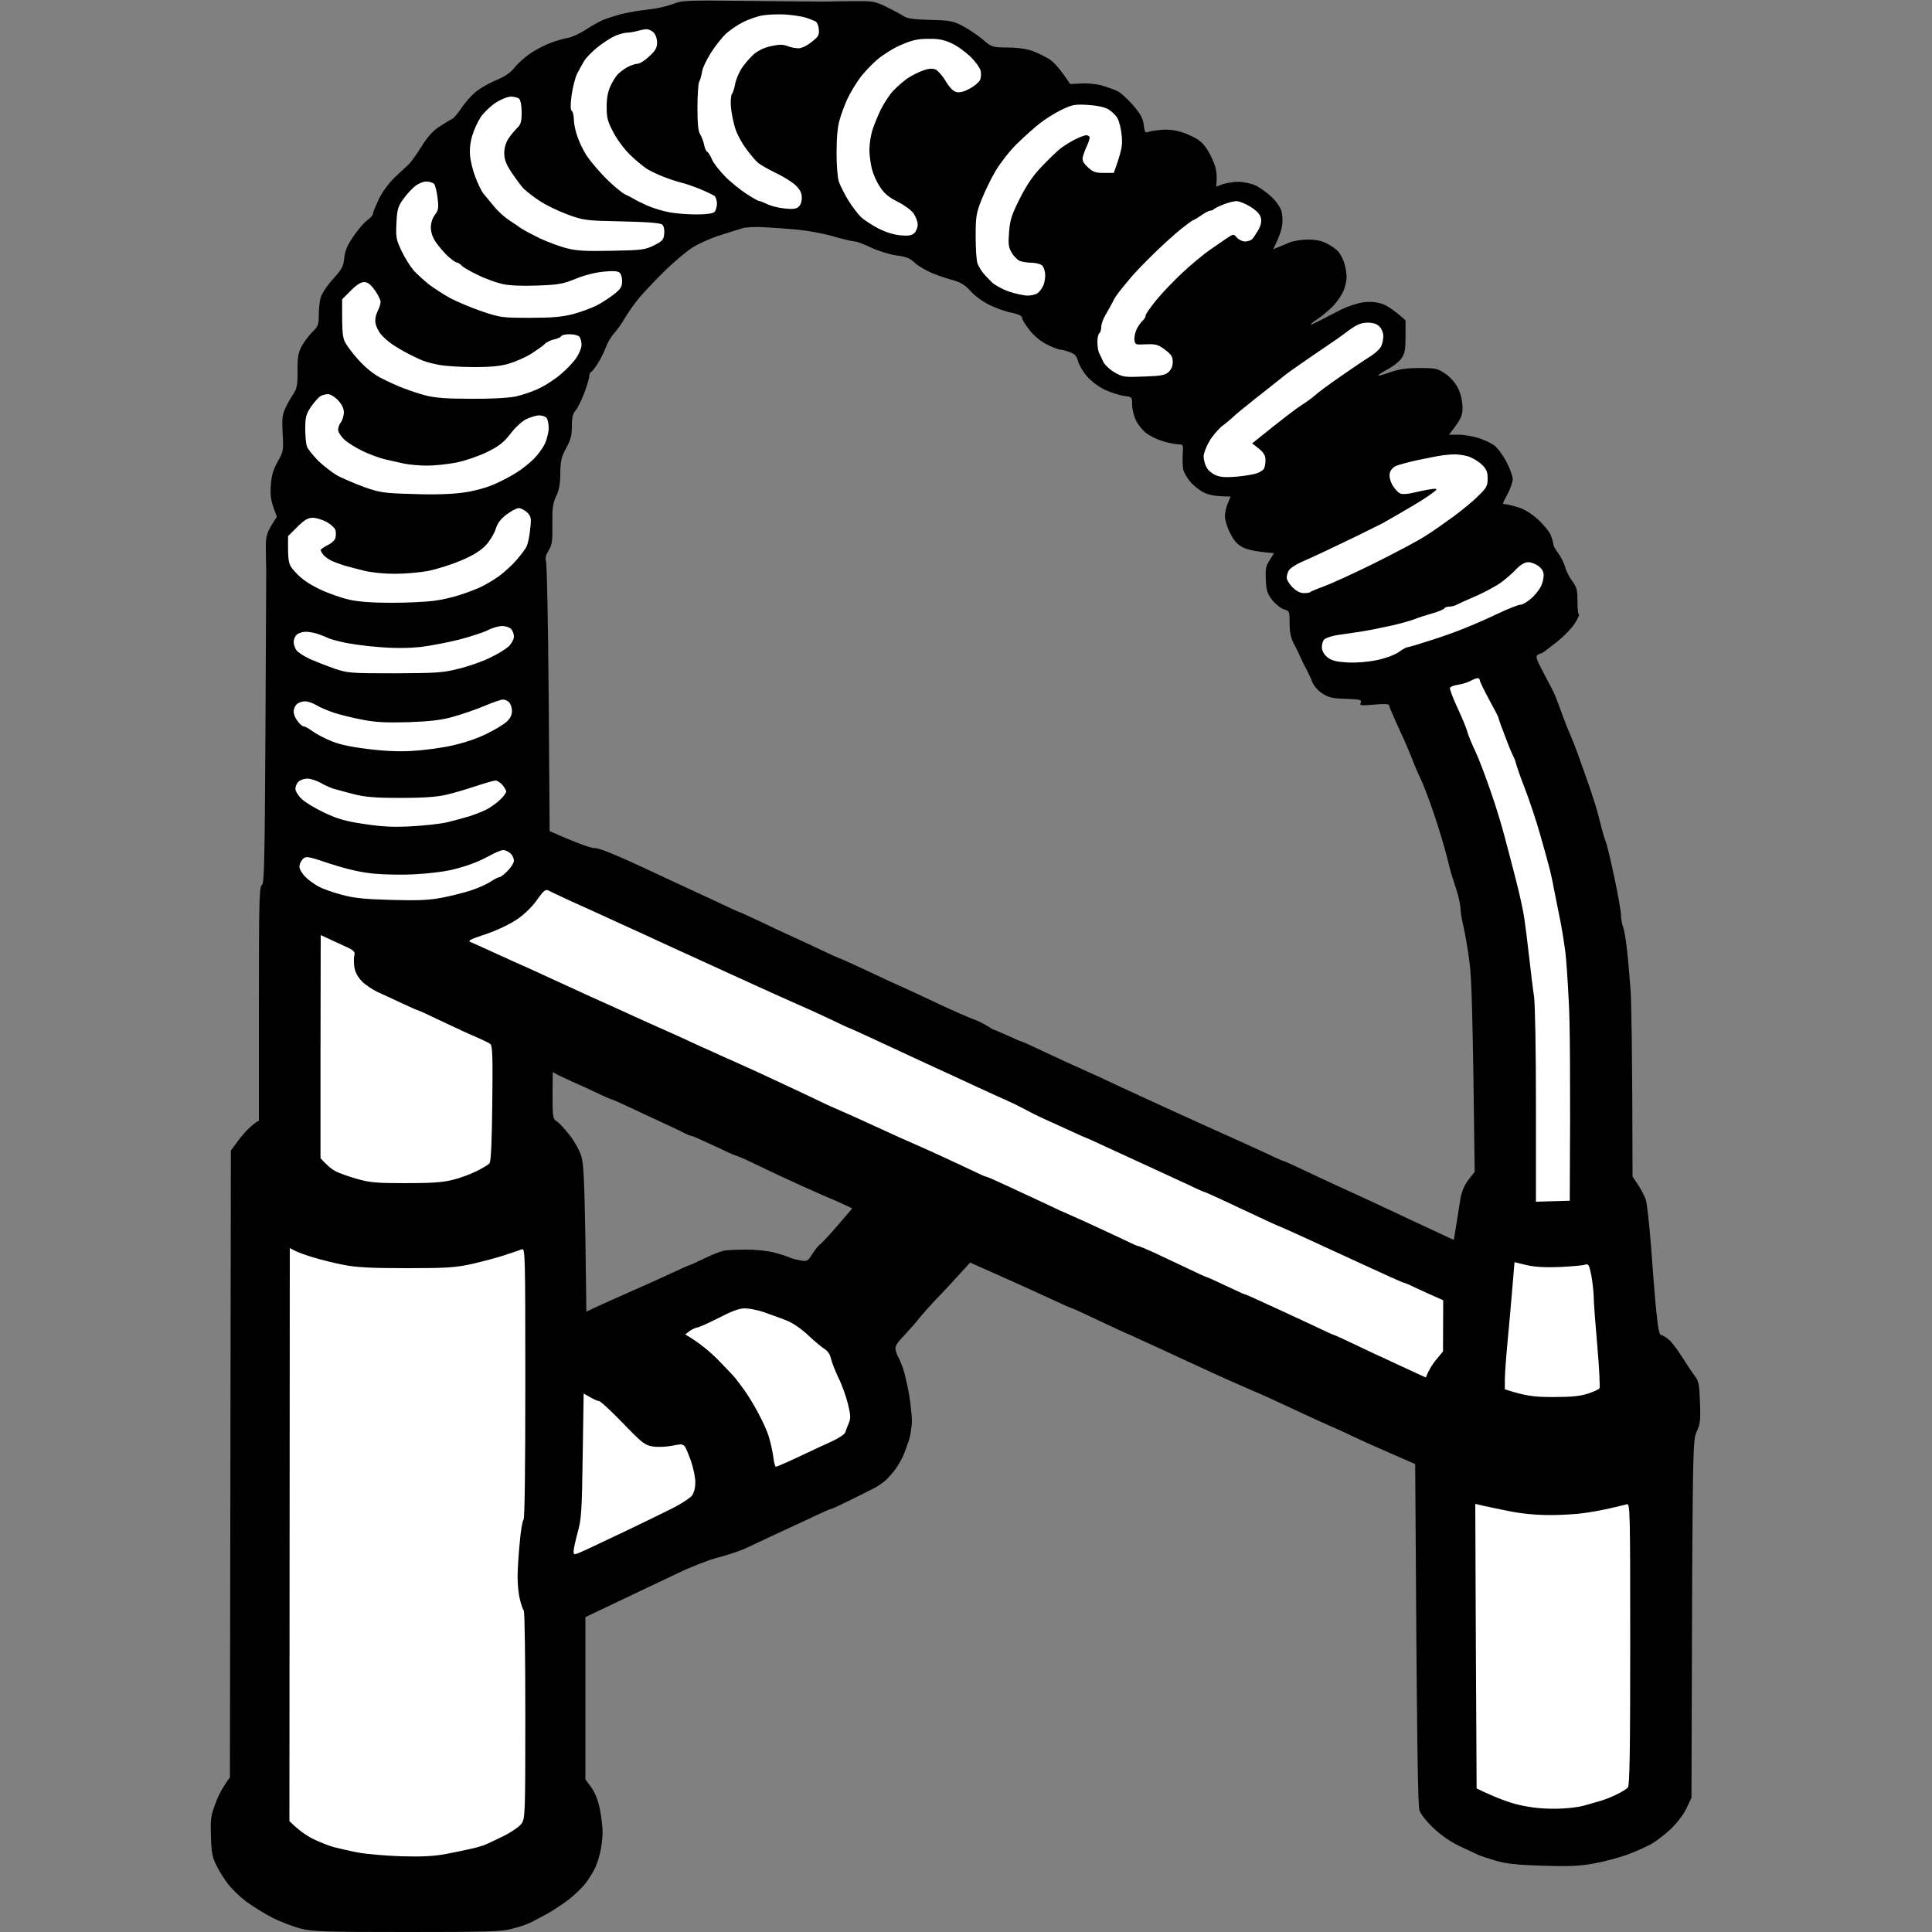 <svg version="1.2" xmlns="http://www.w3.org/2000/svg" viewBox="0 0 1000 1000" width="96" height="96">
	<rect x="0" y="0" width="1000" height="1000" fill="#808080" stroke="none"/>
	<title>Line Drawing - 2025-08-01T151109</title>
	<style>
		.s0 { fill: #000000 } 
		.s1 { fill: #ffffff } 
	</style>
	<g id="Background">
		<path id="Path 0" fill-rule="evenodd" class="s0" d="m389 0.5c19.5 0.2 37.5 0.4 40 0.3 2.5-0.1 8.8-0.2 14-0.2 8.5-0.1 10.1 0.2 15.5 2.8 3.3 1.6 7.2 3.7 8.8 4.7 2.2 1.5 4.9 1.9 13.9 2.2 10.1 0.2 11.9 0.5 16.8 3 3 1.5 7.7 4.7 10.5 7 4.9 4.2 4.9 4.2 13.5 4.3 5.6 0.1 10 0.8 13 2 2.5 1 6.2 2.8 8.2 4.1 2.1 1.3 5.4 4.7 10.7 12.8l5.8-0.3c3.2-0.2 8.1 0.3 10.8 1.1 2.7 0.8 6.4 2.1 8 2.9 1.6 0.8 5.2 4.1 8 7.3 3.9 4.6 5.1 6.8 5.5 10.2 0.4 3.4 0.8 4.2 2 3.7 0.8-0.4 4-0.9 7-1.2 3.7-0.3 7.3 0.1 11 1.3 3 1 7.1 2.9 8.9 4.4 2.2 1.6 4.6 5 6.4 9.1 2.2 4.7 2.9 7.6 2.2 14.6l3.5-1.3c1.9-0.6 5.5-1.2 8-1.2 2.5 0 6.3 0.8 8.5 1.7 2.2 1 5.9 3.6 8.3 5.8 2.4 2.1 4.8 5.5 5.4 7.4 0.6 1.9 0.8 5.4 0.4 7.8-0.3 2.3-1.5 6-4.6 12.2l2.2-0.9c1.3-0.5 4-1.6 6-2.5 2.1-0.9 6.5-1.6 9.8-1.6q6 0 9.7 2c2.1 1 4.8 2.9 6 4.2 1.1 1.3 2.6 4.1 3.2 6.3 0.6 2.2 1.1 5.3 1.1 7 0 1.7-0.7 4.8-1.6 7-0.9 2.2-3.3 5.7-5.3 7.8-2 2.1-5.6 5.1-8.1 6.8-2.5 1.6-4 2.9-3.5 2.9 0.5 0 3-1.2 5.5-2.5 2.5-1.3 7.2-3.8 10.5-5.4 3.3-1.6 8.2-3.2 11-3.6 3.3-0.5 6.5-0.2 9.4 0.6 2.5 0.8 6.3 3 12.6 8.7v8.3c0 7-0.4 8.9-2.1 11.4-1.2 1.7-4.3 4.1-6.9 5.5-2.6 1.4-4.9 2.8-5.1 3.3-0.2 0.4 2.4-0.3 5.8-1.5 4.8-1.7 8.5-2.3 15.5-2.3 8.5 0 9.4 0.2 13.5 3 2.6 1.8 5.2 4.8 6.5 7.5 1.4 2.9 2.2 6.4 2.3 9.8 0 4.5-0.5 5.8-7 14.2h5c2.7 0 7.4 0.8 10.2 1.7 2.9 0.9 6.7 2.7 8.3 3.9 1.6 1.2 4.5 5.1 6.3 8.6 1.8 3.4 3.2 7.4 3.2 8.8 0 1.4-1.1 4.6-2.5 7.3-1.4 2.6-2.5 4.9-2.5 5.2 0 0.3 0.6 0.5 1.2 0.5 0.7 0 3.5 0.6 6.3 1.5 3.2 0.9 7 3.2 10.4 6.2 2.9 2.7 6 6.4 6.8 8.3 0.7 1.9 1.3 4.1 1.3 4.8 0 0.6 1.1 2.7 2.5 4.5 1.3 1.7 3 5 3.6 7.2 0.6 2.2 2.3 5.5 3.8 7.4 2.2 3 2.6 4.5 2.6 10.3 0 3.7 0.3 6.8 0.7 6.8 0.5 0-0.4 2-2 4.5-1.5 2.5-5.8 7-9.7 10-3.9 3.1-7.2 5.6-7.5 5.6-0.3-0.1-1.2 0.3-2 0.8-1.3 0.7-0.9 2 2.2 8 2.1 3.9 4.2 7.9 4.7 8.9 0.5 0.9 1.4 2.8 2 4.2 0.6 1.4 2.2 5.6 3.6 9.5 1.4 3.9 3 7.9 3.5 9 0.5 1.1 1.8 4.3 2.9 7 1.1 2.8 3.6 9.7 5.6 15.5 2.1 5.8 4.4 12.8 5.2 15.5 0.9 2.8 2.2 7.7 3 11 0.8 3.3 1.9 6.9 2.4 8 0.5 1.1 2.5 9.3 4.4 18.3 1.9 8.9 3.5 17.8 3.5 19.7 0 1.9 0.5 4.7 1.1 6.3 0.6 1.5 1.5 6.8 2 11.7 0.6 4.9 1.4 14.4 1.9 21 0.4 6.6 0.9 31 1 96.5l2.9 4.3c1.5 2.3 3.3 5.8 4 7.7 0.6 1.9 1.8 13 2.7 24.5 0.8 11.5 2 26.5 2.7 33.3 0.8 8.5 1.6 12.2 2.4 12.2 0.7 0 2.5 1.1 4 2.3 1.6 1.3 4.7 5.5 7.1 9.3 2.4 3.8 5.3 8.2 6.5 9.7 1.9 2.4 2.3 4.4 2.6 13.5 0.4 9.3 0.1 11.3-1.7 15.2-2.1 4.5-2.2 5-2.7 189.5l-2.6 5.5c-1.5 3.2-4.9 7.6-8 10.6-3 2.8-7.4 6.2-9.9 7.7-2.5 1.4-8.2 4-12.8 5.7-4.5 1.6-12.4 3.7-17.5 4.6-7.1 1.3-13.1 1.5-26.2 1.1-13-0.4-18.7-1-24.3-2.6-3.9-1.2-8-2.5-9-3-0.9-0.4-5.1-2.4-9.2-4.3-4.8-2.2-9.8-5.6-13.8-9.4-3.8-3.5-6.8-7.3-7.5-9.4-0.8-2.5-1.3-28.2-2.2-179.2l-13.5-5.9c-7.4-3.2-15.8-7-18.5-8.3-2.8-1.4-7-3.3-9.5-4.4-2.5-1.1-7.2-3.2-10.5-4.7-3.3-1.5-10.2-4.7-15.3-7.1-5-2.4-13.4-6.2-18.5-8.3-5-2.2-16.2-7.1-24.7-11.1-8.5-3.9-17.3-7.9-19.5-9-2.2-1-7.5-3.4-11.8-5.4-4.2-2-7.8-3.6-8-3.6-0.1 0-6.4-2.9-14-6.5-7.5-3.6-13.9-6.5-14.2-6.5-0.3 0-3.8-1.5-7.8-3.4-3.9-1.8-9.5-4.4-12.2-5.6-2.8-1.3-11.2-5.1-32.4-14.5l-5.8 6.4c-3.2 3.5-8.4 9.2-11.7 12.5-3.2 3.4-7 7.7-8.5 9.5-1.4 1.9-5 6-7.8 9-4.4 4.6-5.2 6-4.7 8.1 0.4 1.4 1 3 1.4 3.5 0.3 0.5 1.4 3 2.3 5.5 0.9 2.5 2.3 8.5 3.2 13.5 0.8 5 1.5 11.2 1.5 14 0 2.7-0.7 7-1.4 9.5-0.8 2.5-2.2 6.3-3.1 8.5-1 2.2-3.1 5.8-4.8 8-1.8 2.2-4.1 4.7-5.2 5.5-1.1 0.8-2.9 2-4 2.7-1.1 0.6-6.6 3.4-12.3 6.2-5.6 2.8-10.5 5.1-11 5.1-0.4 0-3.6 1.4-7.2 3.1-3.6 1.7-9 4.2-12 5.6-3 1.4-8.6 4-12.5 5.8-3.9 1.8-9.7 4.6-13 6.1-3.3 1.4-9.6 3.5-14 4.6-4.4 1.1-13.6 4.7-20.5 8-6.9 3.3-14.8 7-17.5 8.3-2.8 1.3-10.7 5.1-30.5 14.5v84l3.1 4.2c2 2.9 3.5 6.7 4.4 11.3 0.8 3.9 1.4 9.2 1.4 12 0 2.7-0.6 7.5-1.3 10.5-0.7 3-2 6.9-2.9 8.5-0.8 1.6-2.8 4.8-4.4 7-1.6 2.2-5.6 6.1-8.8 8.6-3.3 2.5-8.3 5.8-11 7.3-2.8 1.5-5.7 3.1-6.5 3.5-0.8 0.5-2.6 1.3-4 1.9-1.4 0.6-5.1 1.8-8.3 2.6-4.8 1.4-13.3 1.6-54 1.6-43 0-49-0.2-55.2-1.8-3.8-1-10.4-3.5-14.5-5.6-4.1-2.1-10.2-5.9-13.5-8.3-3.3-2.5-7.6-6.6-9.5-9.2-2-2.5-4.7-6.9-6-9.6-2.1-4.1-2.6-6.8-2.8-15-0.3-8.9-0.1-10.8 2.3-17 1.4-3.9 3.7-8.5 7.5-13.5l0.5-324.5 4.7-6.3c2.7-3.4 5.9-6.9 9.8-9.2v-60.5c0-52.3 0.2-60.6 1.5-61.3 1.3-0.6 1.5-11.4 1.9-80.2 0.2-43.7 0.4-80.9 0.4-82.5-0.1-1.6-0.1-6.6-0.2-11.1-0.1-7.3 0.2-8.5 5.7-16.9l-1.8-5c-1.3-3.6-1.7-6.8-1.3-11.5 0.3-4.8 1.2-7.9 3.5-12 3-5.3 3.1-5.8 2.6-14.5-0.4-7.4-0.2-9.7 1.3-13 1-2.2 2.9-5.6 4.2-7.5 1.9-3 2.3-4.8 2.2-12.3 0-7.4 0.4-9.3 2.4-13 1.4-2.3 3.9-5.6 5.6-7.2 2.7-2.6 3-3.7 3-8.5 0-3 0.4-7.1 1-9 0.5-1.9 3.3-6.2 6.3-9.5 4.7-5.2 5.5-6.7 5.9-11 0.4-3.8 1.5-6.5 4.9-11.4 2.4-3.5 5.6-7.2 7.1-8.2 1.6-1.1 2.8-2.5 2.8-3.2 0-0.6 1.4-4 3-7.5 1.7-3.6 5.1-8.2 7.9-11 2.8-2.6 6-5.6 7.3-6.8 1.3-1.1 4.3-5.3 6.8-9.3 3.2-5.2 6-8.3 9.5-10.6 2.7-1.8 5.7-3.6 6.5-3.9 0.8-0.3 2.8-2.7 4.5-5.2 1.7-2.6 4.8-6.3 7.1-8.3 2.2-2 7.1-4.9 11-6.5 4.9-2.1 7.7-4 9.9-6.8 1.6-2.1 5.4-5.4 8.2-7.3 2.9-1.9 7.7-4.4 10.5-5.4 2.9-1.1 6.9-2.2 8.8-2.5 1.9-0.3 6-2.2 9-4.1 3-2 7.1-4.3 9-5.1 1.9-0.8 6.2-2.2 9.5-3.1 3.3-0.8 9.4-1.9 13.5-2.3 4.1-0.4 10-1.7 13-2.8 5.3-2.1 6.8-2.1 41-1.7zm-17 121.5c-4.7 1.5-11 4.4-14 6.4-3 2-9.1 7.1-13.5 11.4-4.4 4.3-10.3 10.5-13.1 13.7-2.8 3.3-6.3 8.3-7.9 11-1.5 2.7-4.1 6.3-5.6 8-1.6 1.7-3.4 4.8-4.2 7-0.8 2.2-2.6 5.9-4.1 8.3-1.4 2.3-3 4.4-3.6 4.7-0.6 0.3-1 1.3-1 2.2 0 1-1.2 5-2.6 8.8-1.5 3.8-3.5 7.9-4.5 9-1.4 1.5-1.9 3.6-1.9 8 0 4.7-0.6 7.2-3 11.5-2.5 4.6-2.9 6.7-3 13 0 5.4-0.6 8.7-2.2 12-1.7 3.7-2 6.2-1.9 14.5 0.1 8.6-0.1 10.5-2 13.5-1.4 2.4-1.8 4.1-1.3 5.5 0.5 1.1 1.1 33 1.4 70.9l0.5 68.8c15.7 6.9 21.5 8.8 23.5 8.8 2.4 0 11.4 3.7 28.5 11.7 13.7 6.4 29.6 13.8 35.3 16.4 5.6 2.7 10.4 4.9 10.7 4.9 0.3 0 5.1 2.2 10.8 4.9 5.6 2.7 12.2 5.8 14.7 6.9 2.5 1.1 9.3 4.3 15.3 7.1 5.9 2.8 10.9 5.1 11.2 5.1 0.3 0 4.9 2.1 10.3 4.6 5.3 2.5 11.5 5.4 13.7 6.4 2.2 1 7.1 3.3 11 5 3.9 1.8 10.6 4.9 15 7 4.4 2.1 10 4.6 12.5 5.7 2.5 1.1 6.1 2.6 8 3.3 1.9 0.7 4.7 2.2 6.3 3.2 1.5 1 2.9 1.8 3.2 1.8 0.3 0 3.4 1.4 7 3 3.6 1.6 6.7 3 7 3 0.3 0 4.2 1.7 8.8 3.9 4.5 2.1 10.7 5 13.7 6.4 3 1.4 8.2 3.7 11.5 5.2 3.3 1.5 8.7 3.9 12 5.5 3.3 1.6 8.9 4.2 12.5 5.8 3.6 1.7 10.1 4.7 14.5 6.7 4.4 2 14.3 6.5 22 10 7.7 3.5 16.7 7.5 20 9 3.3 1.5 9.3 4.3 13.3 6.1 3.9 1.9 7.4 3.4 7.7 3.4 0.3 0 4.7 2 9.8 4.4 5 2.4 11.7 5.5 14.7 6.9 3 1.4 9.1 4.2 13.5 6.2 4.4 2 10.7 4.9 14 6.5 3.3 1.5 10.5 4.9 16 7.5 5.5 2.5 12.3 5.7 15 7l5 2.3c2-12.6 3-18.8 3.5-21.8 0.7-3.6 2.1-6.9 4.2-9.5l3.1-4c-1-82.9-1.6-100.3-2.7-108.5-0.8-6.3-2.2-14.4-3-18-0.9-3.6-1.6-7.7-1.6-9.3 0-1.5-0.7-5.1-1.5-8-0.9-2.8-2-6.6-2.6-8.2-0.6-1.6-2-6.8-3.1-11.5-1.2-4.7-4.1-14.4-6.5-21.5-2.4-7.1-5.5-15.3-6.8-18-1.4-2.8-3.4-7.5-4.5-10.5-1.2-3-3-7.3-4-9.5-1-2.2-3.2-7-4.9-10.8-1.7-3.7-3.1-7.1-3.1-7.7 0-0.6-2.8-0.8-7.7-0.3-7.1 0.6-7.7 0.5-7-1 0.6-1.5-0.2-1.7-7.6-2-7-0.2-9-0.6-12.3-2.8-2.3-1.5-4.4-3.9-5.2-6-0.7-1.9-2-4.5-2.7-5.9-0.8-1.4-2.2-4.1-3-6-0.8-1.9-2.5-5.4-3.8-7.8-1.6-3.1-2.2-6-2.2-10.6 0-6.1-0.1-6.4-2.9-7.2-1.6-0.5-4.3-2.6-6-4.7-2.6-3.3-3.2-4.9-3.4-10.5-0.3-5.7 0-7.2 2-10.3l2.3-3.6c-9.3-0.7-13.8-1.8-16-2.9-3-1.5-4.7-3.3-6.8-7.5-1.5-2.9-2.7-6.9-2.7-8.7 0-1.7 0.7-4.8 1.5-6.7l1.5-3.5c-7.4 0-11.3-0.8-13.5-1.9-2.2-1-5.5-3.5-7.2-5.5-1.8-2-3.6-5.1-3.9-6.9-0.3-1.7-0.4-5.3-0.2-7.9 0.3-4.5 0.2-4.8-2.2-4.8-1.4 0-5-0.7-8-1.6-3-0.9-7-2.8-8.8-4.3-1.9-1.4-4.2-4.4-5.3-6.6-1-2.2-1.9-5.8-1.9-8 0-4 0-4-4.2-4.6-2.4-0.3-6.8-1.7-9.8-3.1-3.2-1.5-7.1-4.4-9.3-6.9-2.1-2.4-4.2-6-4.7-7.9-0.7-2.7-1.7-3.8-4.2-4.7-1.8-0.7-4-1.3-4.8-1.3-0.8 0-3.9-1.1-6.7-2.5-3.4-1.6-6.7-4.3-9.3-7.5-2.2-2.8-4-5.7-4-6.5 0-1-1.7-1.8-5.2-2.6-2.9-0.5-8-2.3-11.3-3.9-3.4-1.6-7.8-4.7-10-7.2-3-3.3-5.3-4.7-9-5.7-2.7-0.7-7.7-2.4-11-3.7-3.3-1.4-7.4-3.8-9-5.4-2.4-2.3-4.4-3.1-9.5-3.8-3.6-0.5-9.4-2.3-13-4-3.6-1.7-7.4-3.2-8.5-3.2-1.1 0-6.1-1.2-11-2.6-4.9-1.5-13.3-3-18.5-3.5-5.2-0.5-13.1-1.1-17.5-1.3-4.4-0.3-9.6 0-11.5 0.6-1.9 0.6-7.3 2.3-12 3.8zm-86 445c0 11 0.2 12.1 2 13.3 1.2 0.6 4.2 3.9 6.8 7.2 2.6 3.3 5.3 8.3 6.1 11 1.2 3.9 1.6 13.7 2.1 42.7l0.5 37.7c7.8-3.7 15.6-7.2 22.5-10.2 6.9-3 16.4-7.3 21.3-9.6 4.8-2.2 8.9-4.1 9.2-4.1 0.3 0 3.8-1.6 7.8-3.5 3.9-1.9 8.6-3.8 10.2-4.1 1.6-0.4 7.1-0.6 12-0.6 5.4 0 11.4 0.7 15 1.7 3.3 0.9 6.7 2.1 7.5 2.5 0.8 0.4 3.2 1 5.3 1.4 3.5 0.6 3.8 0.4 6.2-3.4 1.4-2.2 3.3-4.6 4.3-5.2 0.9-0.7 5-5.1 9-9.8l7.3-8.5c-4.3-2.2-10.1-4.7-15.6-7-5.5-2.4-15.6-7-22.5-10.2-6.9-3.3-14.6-7-17.2-8.2-2.7-1.1-5-2.1-5.3-2.1-0.3 0-5.2-2.2-11-5-5.8-2.7-10.9-5-11.5-5-0.6 0-3.1-1.1-5.7-2.5-2.7-1.3-7.7-3.7-11.3-5.3-3.6-1.7-10.4-4.8-15.2-7.1-4.9-2.3-9-4.1-9.3-4.1-0.3 0-3.8-1.5-7.7-3.4-4-1.9-9.5-4.4-12.3-5.6-2.7-1.2-6.2-2.9-7.7-3.6l-2.7-1.5z"/>
		<path id="Path 1" class="s1" d="m394.5 8c-2.8 0.5-7.3 2.1-10 3.5-2.8 1.4-6.7 4.1-8.8 6-2 1.9-5.5 6.3-7.7 9.8-2.2 3.4-4.3 7.8-4.6 9.7-0.3 1.9-0.9 4.3-1.5 5.3-0.5 0.9-0.9 7-0.9 13.4 0 8.4 0.4 12.4 1.4 13.8 0.7 1.1 1.6 3.5 2 5.2 0.3 1.8 1 3.5 1.6 3.8 0.6 0.3 1.7 2.1 2.5 4 0.8 1.9 3.9 5.9 6.8 8.8 2.8 2.9 7.8 6.9 11 9 3.1 2 6 3.7 6.5 3.7 0.4 0 2.3 0.7 4.2 1.6 1.9 1 6 2 9.1 2.3 4.3 0.5 6.1 0.2 7.3-0.9 1-0.8 1.7-2.9 1.6-4.8 0-2.3-0.9-4.1-3.2-6.3-1.8-1.7-6.4-4.6-10.3-6.4-3.9-1.9-7.9-4.2-9.1-5.2-1.2-1-4-4.3-6.2-7.3-2.3-3-4.9-8-5.8-11-0.9-3-1.9-8-2.1-11-0.2-3 0.1-6 0.6-6.5 0.5-0.5 1.2-2.8 1.6-5 0.4-2.2 1.9-5.8 3.3-8 1.4-2.2 4.2-5.4 6.1-7.2 2.4-2.1 5.5-3.6 9.1-4.4 4.2-0.9 6.2-1 8.5-0.1 1.6 0.7 4.2 1.2 5.8 1.2 1.6 0 4.4-1.3 6.8-3.3 3.6-2.8 4-3.6 3.7-6.6-0.1-1.9-1-3.7-1.8-4.1-0.8-0.4-3.1-1.3-5-1.9-1.9-0.6-6.6-1.3-10.5-1.6-3.9-0.2-9.2 0-12 0.5zm-64.5 8c-1.4 0.4-3.9 0.9-5.5 0.9-1.6 0.1-4.6 0.9-6.6 1.9-2 0.9-5.9 3.5-8.7 5.7-2.7 2.2-5.8 5.3-6.8 7-1 1.6-2.6 4.6-3.6 6.5-1 1.9-2.3 6.9-2.9 11-0.7 5.3-0.7 7.8 0.1 8.5 0.6 0.5 1 2.5 1 4.2 0 1.8 0.7 5.7 1.7 8.5 0.9 2.9 3.1 7.5 4.9 10.3 1.8 2.7 6.3 8.1 10.1 11.9 3.7 3.7 8.2 7.4 9.8 8.2 1.6 0.7 3.7 1.8 4.5 2.3 0.8 0.6 4 2.1 7 3.5 3 1.3 8.2 2.9 11.5 3.5 3.3 0.6 9.6 1.1 14 1.1 5.2 0 8.5-0.5 9.3-1.3 0.7-0.6 1.2-2.5 1.3-4.2 0-1.7-0.6-3.5-1.3-4.1-0.7-0.5-4.2-2.2-7.8-3.7-3.6-1.4-7.9-2.9-9.5-3.2-1.6-0.4-5.5-1.6-8.5-2.8-3-1.1-7.1-3-9-4.2-1.9-1.2-5.8-4.4-8.6-7.1-2.9-2.7-6.8-7.9-8.8-11.7-3.1-5.8-3.6-7.6-3.6-13.5 0-4.5 0.7-8 2-10.7 1-2.2 2.7-4.9 3.7-6 1.1-1.1 3.3-2.8 5.1-3.8 1.8-0.9 4.1-1.7 5.2-1.7 1.1 0 3.8-1.7 6-3.8 3.3-3 4.1-4.4 4.1-7.2 0-2-0.8-4.2-1.8-5.2-1-1-2.7-1.7-3.8-1.7-1.1 0.1-3.1 0.5-4.5 0.9zm136.5 7.2c-3.9 1.6-9.4 5.1-12.4 7.6-3 2.6-7.1 6.9-9.1 9.7-2 2.7-4.9 7.5-6.3 10.5-1.4 3-3.3 8-4.1 11-1.1 3.6-1.6 9.5-1.6 17 0 6.4 0.5 13.1 1.2 15 0.6 1.9 2.8 6.2 4.7 9.4 2 3.3 5 7.2 6.6 8.8 1.6 1.6 5.7 4.2 9 6 3.8 1.9 8 3.3 11.5 3.6 4.2 0.4 5.9 0.1 7.3-1.2 0.9-0.9 1.7-2.8 1.7-4.4 0-1.5-1-4-2.1-5.7-1.2-1.7-4.9-4.4-8.3-6.1-4.4-2.2-6.9-4.2-9-7.5-1.7-2.4-3.6-6.7-4.3-9.4-0.7-2.8-1.3-7.3-1.3-10 0-2.8 0.7-7.3 1.5-10 0.9-2.8 2.9-7.7 4.5-11 1.7-3.3 4.5-7.6 6.3-9.5 1.8-1.9 5-4.7 7.2-6.3 2.2-1.5 5.9-3.4 8.3-4.2 3-1.1 4.8-1.2 6.5-0.5 1.2 0.6 3.6 3.3 5.2 6 1.9 3.2 3.9 5.3 5.5 5.6 1.7 0.5 3.9-0.1 6.9-1.7 2.4-1.3 4.8-3.3 5.3-4.4 0.6-1.1 0.7-3.2 0.4-4.8-0.3-1.5-2.7-4.8-5.3-7.4-2.7-2.5-7-5.7-9.8-6.9-3.8-1.8-6.7-2.4-12-2.3-5.5 0-8.5 0.7-14 3.1zm-210 30c-2.7 1.8-6.1 5.1-7.6 7.3-1.5 2.2-3.5 6.5-4.4 9.5-1.1 3.4-1.5 7.4-1.2 10.5 0.2 2.7 1.4 7.7 2.7 11 1.2 3.3 3.1 7.3 4.3 8.8 1.2 1.5 3.8 4.6 5.7 6.9 1.9 2.3 5.3 5.3 7.4 6.7 2.2 1.4 5.1 3.4 6.5 4.4 1.4 0.9 5.7 3.2 9.6 5.1 3.9 1.8 9.9 4.1 13.5 5 5.2 1.4 9.8 1.7 23.5 1.4 15.8-0.3 17.4-0.5 22-2.8 4.4-2.2 5-2.9 5.3-6 0.2-2-0.2-4-1-4.7-0.9-0.9-7.3-1.4-20.8-1.7-18.8-0.4-19.8-0.5-28-3.5-4.7-1.7-11.2-4.8-14.5-7-3.3-2.1-7.2-5.2-8.7-6.7-1.4-1.6-4.2-5.4-6.2-8.4-2.7-4.1-3.6-6.6-3.6-9.8 0-2.6 0.8-5.4 2.2-7.5 1.1-1.7 3.2-4.2 4.5-5.5 1.9-1.8 2.3-3.2 2.3-8 0-3.3-0.5-6.2-1.2-7-0.7-0.7-2.7-1.2-4.3-1.2-1.7 0-5.2 1.4-8 3.2zm293 3.6c-3.3 1.6-8.5 4.8-11.5 7.2-3 2.4-8.5 7.3-12.1 10.9-3.6 3.6-8.4 9.8-10.6 13.6-2.3 3.8-5.5 10.5-7.2 14.7-2.8 7.1-3.1 8.8-3.1 19.3 0 6.3 0.4 12.6 1 14 0.6 1.4 1.8 3.5 2.8 4.7 0.9 1.2 3.1 3.4 4.7 5 1.6 1.5 5.7 3.7 9 4.8 3.3 1.1 7.6 2 9.5 2 1.9 0 4.2-0.6 5.1-1.3 0.9-0.7 2.1-2.2 2.7-3.5 0.7-1.2 1.2-3.8 1.2-5.7 0-1.9-0.7-4.2-1.5-5-0.8-0.8-3.3-1.5-5.5-1.5-2.2 0-5-0.5-6.3-1-1.2-0.6-3.1-2.5-4.1-4.3-1.6-2.7-1.8-4.4-1.3-10.7 0.5-6.4 1.4-9 5.7-17.5 3.6-7.1 6.9-11.9 11.4-16.5 3.4-3.6 7.6-7.6 9.2-8.9 1.6-1.3 4.9-3.4 7.4-4.7 2.5-1.3 5.3-2.4 6.3-2.4 0.9 0 1.7 0.6 1.7 1.2 0 0.7-0.6 2.6-1.4 4.3-0.8 1.7-1.7 4.1-2.1 5.5-0.5 2 0.1 3.2 2.5 5.5 2.7 2.5 3.9 3 8.3 3h5.2c4.2-11.8 4.6-14.2 4.1-19.3-0.3-3.4-1.3-7.4-2.2-9-0.8-1.5-3-3.6-4.7-4.6-2.1-1.2-5.8-2-10.7-2.3-6.7-0.4-8.1-0.1-13.5 2.5zm-335.2 40c-1.7 1.5-4.4 4.5-5.9 6.7-2.4 3.4-2.9 5.2-3.2 12-0.4 7.3-0.1 8.6 2.7 14.5 1.7 3.6 4.6 8.1 6.3 10.1 1.8 1.9 5.3 5.1 7.8 7.1 2.5 1.9 7.4 5.1 11 7.1 3.6 1.9 11 5 16.5 6.9 9.6 3.2 10.6 3.3 25 3.3 11.4 0 16.7-0.5 22-1.9 3.8-1 9.2-3 12-4.3 2.7-1.4 6.9-4.1 9.2-5.9 3.5-2.7 4.3-4 4.3-6.7 0.1-1.7-0.5-3.8-1.2-4.5-0.9-0.9-3.2-1.1-8.3-0.6-4.2 0.4-10 1.8-14.5 3.7-6.7 2.7-8.9 3.1-20 3.5-7.9 0.3-14.5 0-18-0.8-3-0.7-8.7-2.7-12.5-4.6-3.9-1.8-7.7-4-8.5-4.9-0.8-0.9-2-1.6-2.5-1.6-0.6 0-2.7-1.5-4.8-3.4-2-1.9-4.8-5.2-6.2-7.3-1.6-2.3-2.5-5.1-2.5-7.5 0-2.2 0.8-4.8 2.1-6.5 1.8-2.3 2-3.5 1.4-8.7-0.4-3.3-1.2-6.6-1.8-7.3-0.7-0.7-2.6-1.3-4.2-1.2-1.7 0-4.4 1.2-6.2 2.8zm419 9c-2.3 0.9-4.5 2-4.9 2.4-0.4 0.5-1.2 0.8-1.9 0.8-0.6 0-2.8 1.1-4.8 2.5-2 1.4-3.9 2.5-4.2 2.5-0.3 0-3.1 2.1-6.3 4.6-3.1 2.5-9.3 8.1-13.7 12.4-4.4 4.3-9.7 9.7-11.7 12.1-2 2.4-4.8 5.7-6.1 7.4-1.4 1.7-3 4.1-3.6 5.5-0.7 1.4-2.3 4.3-3.6 6.5-1.4 2.2-2.5 5.2-2.5 6.7 0 1.6-0.5 3-1 3.3-0.5 0.3-1 2.3-1 4.5 0 2.2 0.4 4.8 0.9 5.7 0.5 1 1.5 3.1 2.2 4.7 0.8 1.5 3.4 4 5.9 5.4 4.2 2.4 5.2 2.5 15.1 2.1 8.9-0.3 11-0.7 12.8-2.4 1.4-1.3 2.2-3.2 2.1-5.3 0-2.6-0.8-3.8-4-6.2-3.5-2.6-4.7-3-9.8-2.8-5.4 0.3-5.7 0.2-6-2.2-0.2-1.4 0.3-3.8 1.1-5.5 0.8-1.7 2.2-3.7 3.1-4.5 0.9-0.8 1.7-2.1 1.6-2.8 0-0.6 2.5-4.2 5.6-8 3-3.7 9.2-10.1 13.7-14.3 4.5-4.2 10.7-9.3 13.7-11.4 3-2.1 7.1-4.9 9-6.2 3.5-2.3 3.5-2.3 5.2-0.3 1 1.1 2.9 2 4.2 2 1.4 0 3.1-0.6 3.8-1.3 0.7-0.8 2.1-2.9 3.2-4.8 1.2-2.2 1.7-4.3 1.2-6.2-0.4-1.8-2.2-3.7-5.4-5.7-2.6-1.6-5.8-2.9-7.2-2.9-1.4 0-4.4 0.8-6.7 1.7zm-451.8 44.7l-4.4 4.4c-0.1 19.5 0.1 20.4 2.8 24.3 1.6 2.4 4.7 6.2 7 8.5 2.2 2.4 5.8 5.3 7.9 6.6 2 1.3 7.1 3.7 11.2 5.5 4.1 1.7 10.4 3.9 14 4.8 4.8 1.3 10.9 1.8 23.5 1.8 10.5 0.1 19.5-0.4 23.5-1.2 3.6-0.8 9.2-2.7 12.5-4.4 3.3-1.6 8.3-4.9 11-7.3 2.8-2.3 6.2-6 7.7-8.1 1.5-2.2 2.8-5.3 2.8-6.9 0-1.7-0.5-3.6-1.2-4.3-0.7-0.7-3-1.2-5-1.2-2.1 0-4 0.4-4.3 1-0.3 0.6-2 1.3-3.7 1.7-1.8 0.3-4.1 1.5-5 2.5-1 1-4.2 3.2-7 5-2.9 1.8-8 4-11.3 5-4.3 1.3-9.4 1.8-18 1.8-6.6 0-14.7-0.5-18-1.1-3.3-0.6-7.1-1.6-8.5-2.2-1.4-0.5-4.7-2.1-7.5-3.5-2.7-1.4-6.6-3.7-8.5-5-1.9-1.3-4.5-3.6-5.7-5-1.3-1.5-2.6-4.1-2.9-5.7-0.4-1.9 0-4.2 1-6.3 0.9-1.7 1.6-4 1.6-5 0-0.9-1.3-3.6-3-6-2.2-3-3.7-4.2-5.5-4.2-1.7 0-4.1 1.5-7 4.5zm516.5 20.6c-3 2.3-8.4 6.1-12 8.5-3.6 2.4-9.3 6.3-12.7 8.7-3.4 2.3-7.7 5.4-9.5 6.9-1.8 1.5-7.9 6.3-13.5 10.7-5.7 4.5-11.1 8.9-12 9.9-1 0.9-3.5 3.1-5.7 4.7-2.1 1.7-5.1 5.2-6.7 8-1.6 2.7-2.9 6.2-2.9 7.7 0 1.6 0.6 4 1.4 5.5 0.7 1.6 2.9 3.4 4.7 4.2 2.5 1.1 5.4 1.3 11.2 0.8 4.2-0.4 8.9-1.2 10.5-1.8 1.5-0.6 3-1.6 3.4-2.2 0.4-0.7 0.8-2.7 0.8-4.5 0-2.5-0.8-3.8-3.4-6l-3.5-2.7c16.6-13.4 23.3-18.4 25.7-19.9 2.3-1.4 5.4-3.7 7-5.1 1.5-1.4 7.7-6 13.7-10.1 6-4.2 12.9-8.8 15.2-10.2 2.3-1.5 4.6-3.7 5.2-5 0.6-1.2 1.1-3.6 1.1-5.2 0-1.7-0.9-3.9-2-5-1.4-1.4-3.3-2-6.2-2-3.4 0.1-5.4 0.9-9.8 4.1zm-532.2 34c-0.9 0.5-3.1 3-4.8 5.4-2.6 4-3 5.3-3 11.5 0 3.8 0.4 8 0.9 9.2 0.5 1.3 3.1 4.5 5.7 7.2 2.7 2.6 7.2 6.1 9.9 7.7 2.8 1.5 9.1 4.2 14 6 8.3 2.9 10.2 3.2 25.5 3.6 10.4 0.4 19.8 0.1 25.5-0.7 5.5-0.7 11.7-2.4 16-4.2 3.9-1.7 9.3-4.5 12-6.3 2.8-1.7 6.7-4.9 8.9-7.1 2.1-2.1 4.7-5.7 5.7-7.9 1-2.2 1.9-5.8 1.9-8 0-2.2-0.5-4.6-1.2-5.3-0.7-0.7-2.4-1.2-3.8-1.2-1.4 0-4.3 0.9-6.5 1.9-2.4 1.2-5.7 4.2-8.2 7.5-3.5 4.5-5.8 6.4-12 9.5-4.6 2.2-11.2 4.5-16 5.5-4.6 0.9-11.4 1.6-15.3 1.6-3.8 0-9.1-0.5-11.7-1-2.7-0.6-7-1.6-9.8-2.2-2.7-0.6-7.9-2.5-11.5-4.2-3.6-1.7-8-4.4-9.8-6.1-1.7-1.6-3.2-3.9-3.2-5 0-1.1 0.6-2.9 1.5-4 0.8-1.1 1.4-3.4 1.5-5 0-2-1-4.1-3-6.3-1.7-1.8-4-3.2-5.2-3.2-1.3 0-3.1 0.5-4 1.1zm580.7 30.6c-1.6 0.2-7.3 1.3-12.5 2.4-5.2 1.1-10.5 2.6-11.8 3.2-1.3 0.7-2.6 2.3-2.9 3.7-0.3 1.5 0.2 3.8 1.3 5.9 1.1 1.9 2.8 3.8 3.9 4.4 1.4 0.7 4.1 0.5 9-0.7 3.9-0.9 7.9-1.6 9-1.6 1.6 0 1.3 0.5-1.5 2.5-1.9 1.5-7.5 5-12.5 7.9-5 2.9-10.8 6.3-13 7.5-2.2 1.1-7.8 3.9-12.5 6.2-4.7 2.3-12.1 5.8-16.5 7.9-4.4 2.1-10.3 4.8-13.1 6-2.8 1.3-5.6 3.1-6.2 4.1-0.7 1.1-1.2 2.8-1.2 3.9 0 1.1 1.4 3.4 3 5 1.9 1.9 4 3 5.8 3 1.6 0 3.1-0.2 3.3-0.5 0.2-0.3 3.3-1.6 6.9-2.9 3.6-1.3 15.3-6.6 26-11.9 10.7-5.3 22.6-11.6 26.5-14.1 3.9-2.4 10.5-7.1 14.9-10.3 4.3-3.2 10.1-7.9 12.7-10.6 4.3-4.1 4.9-5.2 4.9-9 0-3.5-0.5-4.8-3.2-7.4-1.8-1.7-5.1-3.6-7.3-4.2-2.2-0.6-5.4-1-7-0.9-1.6 0-4.4 0.3-6 0.5zm-484.3 30.6c-3.1 2.3-4.7 4.5-5.7 7.7-0.8 2.5-3.2 6.3-5.3 8.5-2.7 2.7-6.7 5.2-12.8 7.7-4.9 2.1-12.4 4.4-16.6 5.3-4.3 0.8-12.2 1.5-17.5 1.5-5.6 0-12.4-0.7-15.8-1.6-3.3-0.8-7.8-2-10-2.6-2.2-0.7-5.3-1.8-7-2.6-1.6-0.8-3.5-2.2-4.2-3.1-0.7-0.9-1.3-1.9-1.3-2.4 0-0.4 1.6-1.5 3.5-2.5 2-0.9 3.8-2.6 4.1-3.7 0.3-1.1 0.3-2.9 0.1-4-0.3-1.1-2.3-3-4.4-4.2-2.1-1.2-5.3-2.2-7.2-2.3-2.7 0-4.3 0.9-8.2 4.7l-4.8 4.8c-0.1 14.4 0 14.6 4.2 19.1q4.2 4.6 12.2 8.4c4.4 2.1 11.3 4.5 15.3 5.4 4.9 1.1 12 1.6 22 1.6 8.1 0 17.9-0.5 21.7-1 3.9-0.5 9.7-1.8 13-2.9 3.3-1 8.1-2.8 10.8-4 2.6-1.2 7.1-3.8 10-5.9 2.8-2.1 6.9-5.8 9-8.3 2.1-2.4 4.5-5.5 5.2-6.9 0.7-1.4 1.6-5.4 1.9-9 0.7-5.9 0.5-6.7-1.6-8.8-1.3-1.2-3.2-2.2-4.3-2.2-1.1 0-3.9 1.5-6.3 3.3zm522.5 28.4c-2 2.1-5.5 5.2-7.9 6.9-2.4 1.7-8.1 4.8-12.8 6.9-4.7 2-9.3 4.1-10.2 4.6-1 0.5-2.7 0.9-3.8 0.9-1.1 0-2.2 0.4-2.4 0.9-0.3 0.5-3.1 1.7-6.3 2.6-3.2 0.9-7.5 2.3-9.5 3.1-2.1 0.8-7.5 2.3-12 3.3-4.6 1-11.4 2.4-15.3 3-3.8 0.6-9.4 1.4-12.3 1.8-3 0.5-6 1.5-6.8 2.3-0.8 0.8-1.3 2.8-1.2 4.4 0.2 1.8 1.4 3.7 3.1 5 2.2 1.6 4.7 2.2 10.5 2.5 4.7 0.2 10.6-0.3 15.2-1.3 4.3-0.9 9-2.7 11-4.1 1.9-1.4 4-2.5 4.5-2.5 0.6 0 5.7-1.5 11.5-3.4 5.8-1.8 13.9-4.7 18-6.4 4.1-1.6 11.9-5 17.3-7.6 5.3-2.5 10.6-4.6 11.7-4.6 1.1 0 3.6-1.5 5.6-3.3 2-1.7 4.2-4.6 5-6.2 0.8-1.6 1.4-4.2 1.4-5.8q0-2.7-2.7-4.7c-1.6-1.2-4-2.1-5.4-2-1.7 0-3.9 1.3-6.2 3.7zm-532.2 31.5c-2.2 1.1-8.9 3.3-15 4.9-6 1.5-15 3.2-20 3.8-6 0.6-13.1 0.7-21.5 0-6.9-0.5-15.4-1.7-19-2.6-3.6-0.8-6.9-1.8-7.5-2.2-0.5-0.3-2.6-1.1-4.5-1.8-1.9-0.7-4.9-1.3-6.7-1.3-1.7 0-3.9 0.7-4.7 1.5-0.9 0.8-1.6 2.5-1.6 3.7 0 1.3 0.6 3.2 1.4 4.3 0.7 1.1 4 3.2 7.2 4.7 3.3 1.4 9.1 3.7 12.9 5 6.6 2.2 8.5 2.3 31 2.3 21.6-0.1 24.9-0.3 33-2.4 5-1.2 12.2-3.7 16-5.6 3.9-1.8 8.2-4.5 9.8-5.9 1.5-1.5 2.7-3.7 2.7-5.1 0-1.4-0.7-3.2-1.5-4-0.8-0.8-3-1.5-4.7-1.5-1.8 0.1-5.1 1-7.3 2.2zm508.5 26.3c-1.4 0.7-4.2 1.6-6.2 1.9-2.1 0.3-4 1-4.3 1.6-0.3 0.5 1.5 5.2 3.8 10.2 2.4 5.1 4.7 10.7 5.1 12.3 0.4 1.6 2.3 6.4 4.3 10.5 1.9 4.1 5.5 13.6 8 21 2.6 7.4 5.6 17.3 6.8 22 1.3 4.7 3.9 14.8 5.9 22.5 2 7.7 4.1 17.1 4.6 21 0.6 3.9 1.7 12.9 2.5 20 0.8 7.1 1.9 16.3 2.5 20.2 0.6 4.2 1 28.6 1 56.8v49.5l17.5-0.5c0.4-65.1 0.1-92.5-0.5-103-0.5-10.4-1.3-22.1-1.8-26-0.5-3.9-1.6-10.8-2.5-15.5-1-4.7-2.4-12.1-3.3-16.5-0.8-4.4-2.1-10.3-2.9-13-0.7-2.8-2.8-10.2-4.6-16.5-1.8-6.3-5.2-16.6-7.6-22.8-2.4-6.1-4.4-12-4.6-13-0.2-0.9-0.8-2.6-1.4-3.7-0.6-1.1-2.6-5.8-4.3-10.5-1.8-4.7-3.4-8.9-3.4-9.5-0.1-0.6-2.3-4.8-4.9-9.5-2.5-4.7-4.7-9.1-4.7-9.8 0-0.6-0.6-1.2-1.2-1.2-0.7 0.1-2.4 0.7-3.8 1.5zm-510.5 13c-4.4 1.8-11.6 4.3-16 5.5-5.9 1.7-11.9 2.4-23 2.8-11.8 0.3-16.9 0.1-24-1.3-4.9-0.9-11.6-2.6-14.7-3.6-3.2-1.1-7.3-2.8-9-3.9-1.8-1.1-4.5-2-6-2-1.5 0-3.4 0.7-4.2 1.5-0.9 0.8-1.6 2.5-1.6 3.7-0.1 1.3 0.8 3.5 2 5 1.1 1.6 2.6 2.8 3.3 2.8 0.6 0 2.6 1.1 4.2 2.3 1.7 1.3 5.8 3.5 9.3 5 4.3 1.9 10.1 3.2 19 4.3 8.4 1.1 16.3 1.5 23.2 1.1 5.8-0.3 15-1.5 20.5-2.7 6.1-1.3 13.1-3.6 18-6 4.4-2.1 9.2-5 10.8-6.5 1.8-1.6 2.7-3.5 2.7-5.5 0-1.6-0.7-3.7-1.5-4.5-0.8-0.8-2.3-1.5-3.2-1.4-1 0-5.4 1.5-9.8 3.4zm-96 39.1c-0.9 0.8-1.6 2.5-1.6 3.7 0 1.2 1.5 3.6 3.3 5.3 1.8 1.7 7.1 4.9 11.8 7.1 6.8 3.2 10.9 4.4 20.5 5.8 9.2 1.4 14.9 1.7 24.5 1.2 6.9-0.4 15.2-1.3 18.5-2.1 3.3-0.8 8.5-2.2 11.5-3.1 3-1 7.1-2.6 9-3.6 1.9-1 5-3.2 6.8-4.9 1.7-1.6 3.2-3.6 3.2-4.3 0-0.6-0.9-2.2-2-3.5-1.1-1.2-2.7-2.2-3.5-2.2-0.8 0-5.4 1.3-10.2 2.9-4.9 1.6-11.8 3.7-15.5 4.5-4.7 1.1-11.8 1.6-23.3 1.6-13 0-18.2-0.4-24.2-1.9-4.3-1.1-9.1-2.4-10.8-2.9-1.6-0.5-4.7-1.9-6.7-3.1-2.1-1.1-5.1-2.1-6.7-2.1-1.6 0-3.7 0.7-4.6 1.6zm99.5 38c-2.5 1.4-6.7 3.4-9.5 4.4-2.7 1.1-7.9 2.6-11.5 3.4-3.6 0.8-11.7 1.8-18 2.1-6.3 0.4-16 0.2-21.5-0.3-7-0.7-13.8-2.3-22.5-5.1-12-4-12.6-4.1-14.3-2.4-1 1-1.8 2.8-1.7 4 0 1.3 1.5 3.7 3.3 5.4 1.7 1.7 4.9 3.9 7 5 2 1 7.2 2.9 11.5 4 6.1 1.7 11.5 2.3 25.7 2.7 14.3 0.4 19.8 0.1 26.5-1.2 4.7-0.9 11.4-2.6 15-3.8 3.6-1.2 8.1-3.2 10-4.5 1.9-1.3 4-2.3 4.5-2.3 0.6 0 2.5-1.4 4.2-3.2 1.8-1.8 3.3-4.2 3.3-5.3 0-1.1-0.7-2.8-1.7-3.7-1-1-2.7-1.8-3.8-1.8-1.1 0-4 1.2-6.5 2.6zm24 23.1c-2.4 3.5-6.5 7.5-10.3 10.1-3.7 2.5-10.3 5.7-16.2 7.7-9 3-9.7 3.5-7.5 4.3 1.4 0.6 5.9 2.6 10 4.5 4.1 1.9 9.8 4.4 12.5 5.7 2.8 1.2 6.8 3 9 4 2.2 1 8.3 3.8 13.5 6.2 5.2 2.4 12.9 5.9 17 7.8 4.1 1.8 11.3 5.1 16 7.2 4.7 2.2 9.4 4.3 10.5 4.8 1.1 0.5 4.7 2.1 8 3.6 3.3 1.5 8.3 3.7 11 4.9 2.8 1.3 7.9 3.6 11.5 5.3 3.6 1.6 8.8 3.9 11.5 5.2 2.8 1.2 6.8 3 9 4 2.2 1 6.5 2.9 9.5 4.3 3 1.4 11.8 5.5 19.5 9.1 7.7 3.7 14.9 7.1 16 7.6 1.1 0.5 4.3 1.9 7 3.1 2.8 1.2 8.4 3.7 12.5 5.6 4.1 1.9 12 5.5 17.5 8 5.5 2.4 10.9 4.8 12 5.3 1.1 0.5 6.1 2.7 11 5 5 2.3 11.7 5.4 15 7 3.3 1.6 6.3 3 6.8 3 0.4 0 4.6 1.8 9.5 4.1 4.8 2.2 12.5 5.8 17.2 8 4.7 2.2 9.9 4.6 11.5 5.4 1.7 0.7 4.8 2.1 7 3.1 2.2 0.9 8.7 3.9 14.5 6.6 5.8 2.7 12.3 5.7 14.5 6.8 2.2 1.1 4.3 2 4.8 2 0.4 0 3.7 1.4 7.5 3.1 3.7 1.7 11.3 5.3 17 8 5.6 2.7 10.4 4.9 10.7 4.9 0.3 0 4.8 2 10 4.5 5.2 2.5 9.7 4.5 10 4.5 0.3 0 4.4 1.8 9.3 4.1 4.8 2.2 9.6 4.4 10.7 4.9 1.1 0.5 7.3 3.4 13.8 6.4 6.4 3.1 11.9 5.6 12.2 5.6 0.3 0 5.6 2.4 11.8 5.4 6.1 2.9 13.7 6.5 16.7 7.8 3 1.4 8.5 4 12.3 5.7l6.7 3.1c1.7-4.3 3.7-7.3 5.6-9.5l3.3-4 0.1-26.5c-6.6-2.9-11-4.9-14-6.3-3-1.5-5.8-2.7-6.2-2.7-0.5 0-10.1-4.3-21.5-9.6-11.5-5.3-22.6-10.4-24.8-11.4-2.2-1-7-3.2-10.7-4.9-3.8-1.7-6.9-3.1-7-3.1-0.2 0-5.2-2.2-11.3-5.1-6-2.8-14.7-6.9-19.2-9-4.6-2.1-8.5-3.9-8.8-3.9-0.3 0-4.2-1.7-8.7-3.9-4.6-2.1-13.9-6.4-20.8-9.6-6.9-3.2-16.8-7.7-22-10.1-5.2-2.5-9.6-4.4-9.7-4.4-0.2 0-3.3-1.4-7-3.1-3.8-1.7-10.2-4.7-14.3-6.5-4.1-1.9-8.2-3.9-9-4.4-0.8-0.5-4-2.1-7-3.6-3-1.4-7.1-3.3-9-4.1-1.9-0.9-6.6-3-10.5-4.8-3.8-1.8-15.5-7.2-26-12-10.4-4.8-23.7-11-29.5-13.7-5.8-2.7-10.6-4.8-10.7-4.8-0.2 0-4.9-2.2-10.5-4.9-5.7-2.7-13-6-16.3-7.4-3.3-1.4-17.2-7.7-31-14-13.7-6.3-27.2-12.4-30-13.7-2.7-1.2-8.1-3.7-12-5.5-3.8-1.8-9.2-4.3-12-5.5-2.7-1.2-8.1-3.7-12-5.5-3.8-1.7-8.6-3.9-10.5-4.8-1.9-0.8-7.1-3.2-11.5-5.2-4.4-2.1-8.8-4.1-9.7-4.6-1.4-0.8-2.5 0.2-5.8 4.8zm-112.1 76.1v57.7c3.6 4 6.1 5.9 7.9 6.8 1.7 0.9 6.7 2.7 11 3.9 6.6 1.9 10.1 2.2 25.2 2.2 13.2 0 19.2-0.4 24.3-1.7 3.7-0.9 9.2-2.9 12.3-4.5 3.1-1.5 6.1-3.3 6.8-4.1 0.7-1 1.2-10.8 1.4-31 0.3-23.9 0.1-29.8-1-30.7-0.7-0.6-3.8-2.1-6.8-3.4-3-1.2-11-4.9-17.7-8.1-6.8-3.3-12.5-5.9-12.8-5.9-0.3 0-4-1.6-8.2-3.6-4.3-2-10-4.7-12.8-5.9-2.7-1.3-6.5-3.8-8.3-5.7-2.1-2.2-3.4-4.7-3.8-7.3-0.3-2.2-0.3-4.9 0-6 0.5-1.6-0.1-2.4-3.1-3.9-2.1-1-6.2-2.9-9.1-4.2l-5.2-2.4zm-16 252.5l-0.1 148.3c5.1 5.1 9.3 7.8 12.6 9.4 3.3 1.6 8 3.4 10.5 4.1 2.5 0.6 7.9 1.9 12 2.7 4.1 0.8 14.3 1.7 22.5 2 11.3 0.3 17.1 0 23.5-1.2 4.7-0.9 10.5-2.1 13-2.7 2.5-0.5 5.4-1.4 6.5-1.8 1.1-0.4 5.6-2.5 9.9-4.6 4.4-2.2 8.7-5.1 9.7-6.7 1.8-2.6 1.9-5.4 1.9-56 0-29.3-0.3-53.7-0.8-54.2-0.5-0.6-1.4-3.2-2-5.8-0.7-2.6-1.2-7.8-1.2-11.5 0-3.7 0.5-11.7 1.1-17.7 0.5-6.1 1.4-11.5 2-12 0.6-0.7 0.9-27 0.9-70.8 0-66-0.1-69.7-1.7-69.2-1 0.4-4.9 1.7-8.8 3-3.8 1.3-11.5 3.3-17 4.6-8.8 1.9-12.9 2.2-34 2.2-18.5 0-25.9-0.4-32.5-1.7-4.7-0.9-11.6-2.6-15.5-3.8-3.8-1.1-8.2-2.7-9.7-3.5l-2.7-1.4zm632.9-127.8c-0.6 7.2-1.7 19.8-2.5 28.1-0.8 8.2-1.4 17.1-1.4 19.7v4.8c11.2 3.6 15.2 4 25.3 4 9.5 0 14-0.5 17.8-1.8 2.9-0.9 5.5-2.2 5.9-2.7 0.3-0.6-0.1-10.2-1.1-21.5-1-11.3-1.9-23-1.9-26-0.1-3-0.7-8.1-1.3-11.3-1.1-5.2-1.4-5.8-3.2-5.2-1.1 0.4-6.9 0.9-13 1.2-7.6 0.3-12.9 0-17.3-1l-6.2-1.5zm-410.9 15.7c-5.2 2.6-10.2 4.9-11 4.9-0.8 0.1-2.6 0.9-3.9 1.8l-2.3 1.8c7.5 4.4 13.1 9.2 17.2 13.4 4.1 4.2 8.2 8.5 9 9.6 0.8 1.1 2.7 3.5 4.1 5.5 1.5 1.9 4.7 7.1 7.1 11.5 2.4 4.4 5.2 10.4 6 13.5 0.9 3 1.9 7.6 2.2 10.2 0.3 2.6 0.9 4.8 1.3 4.8 0.4 0 6-2.4 12.3-5.4 6.3-3 14.1-6.6 17.2-8 3.2-1.5 6-3.4 6.4-4.4 0.3-1 1.1-3.1 1.8-4.7 1.1-2.6 1-4.2-0.4-10-1-3.9-3.1-10-4.9-13.5-1.7-3.6-3.5-8.1-3.9-10-0.4-2-1.7-4-3.2-4.9-1.4-0.8-5.2-4-8.5-7.1-3.7-3.5-8.1-6.5-11.5-7.8-3-1.2-8.2-3.1-11.5-4.2-3.3-1.2-7.8-2-10-2-2.8 0-7 1.6-13.5 5zm-70.3 71.3c-0.4 28.8-0.7 32.9-2.6 39.7-1.1 4.1-2.1 8.5-2.1 9.7 0 2.2 0 2.2 7.2-1.1 4-1.9 13.1-6.2 20.3-9.6 7.1-3.4 17.2-8.3 22.4-10.9 5.2-2.5 10.2-5.8 11.3-7.1 1.2-1.7 1.8-4.2 1.8-7 0-2.5-1-7.2-2.1-10.5-1.1-3.3-2.6-6.8-3.2-7.8-1.1-1.5-1.9-1.6-6.7-0.6-3 0.6-7.5 0.8-10 0.4-4.1-0.7-5.5-1.7-15.5-12.1-6.1-6.3-11.6-11.4-12.3-11.4-0.7 0-2.8-0.9-4.6-2l-3.4-1.9zm462.3 98.5l0.4 73.7c10.1 4.9 16.9 7.3 21.5 8.4 5.8 1.4 11.8 2.1 18.5 2.1 6.1 0 12.2-0.7 15.5-1.6 3.1-0.9 7.1-2 9-2.6 2-0.6 5.6-2 8-3.2 2.5-1.2 5.1-2.8 5.8-3.6 0.9-1.2 1.2-18.6 1.2-74.3 0-68.8-0.1-72.7-1.7-72.3-1 0.2-4.7 1.1-8.3 2-3.5 0.8-9.6 2-13.5 2.5-3.8 0.6-11.9 1.1-18 1.1-7 0-14.6-0.7-21-2-5.5-1.1-11.7-2.4-13.9-2.9l-3.8-0.9z"/>
	</g>
</svg>